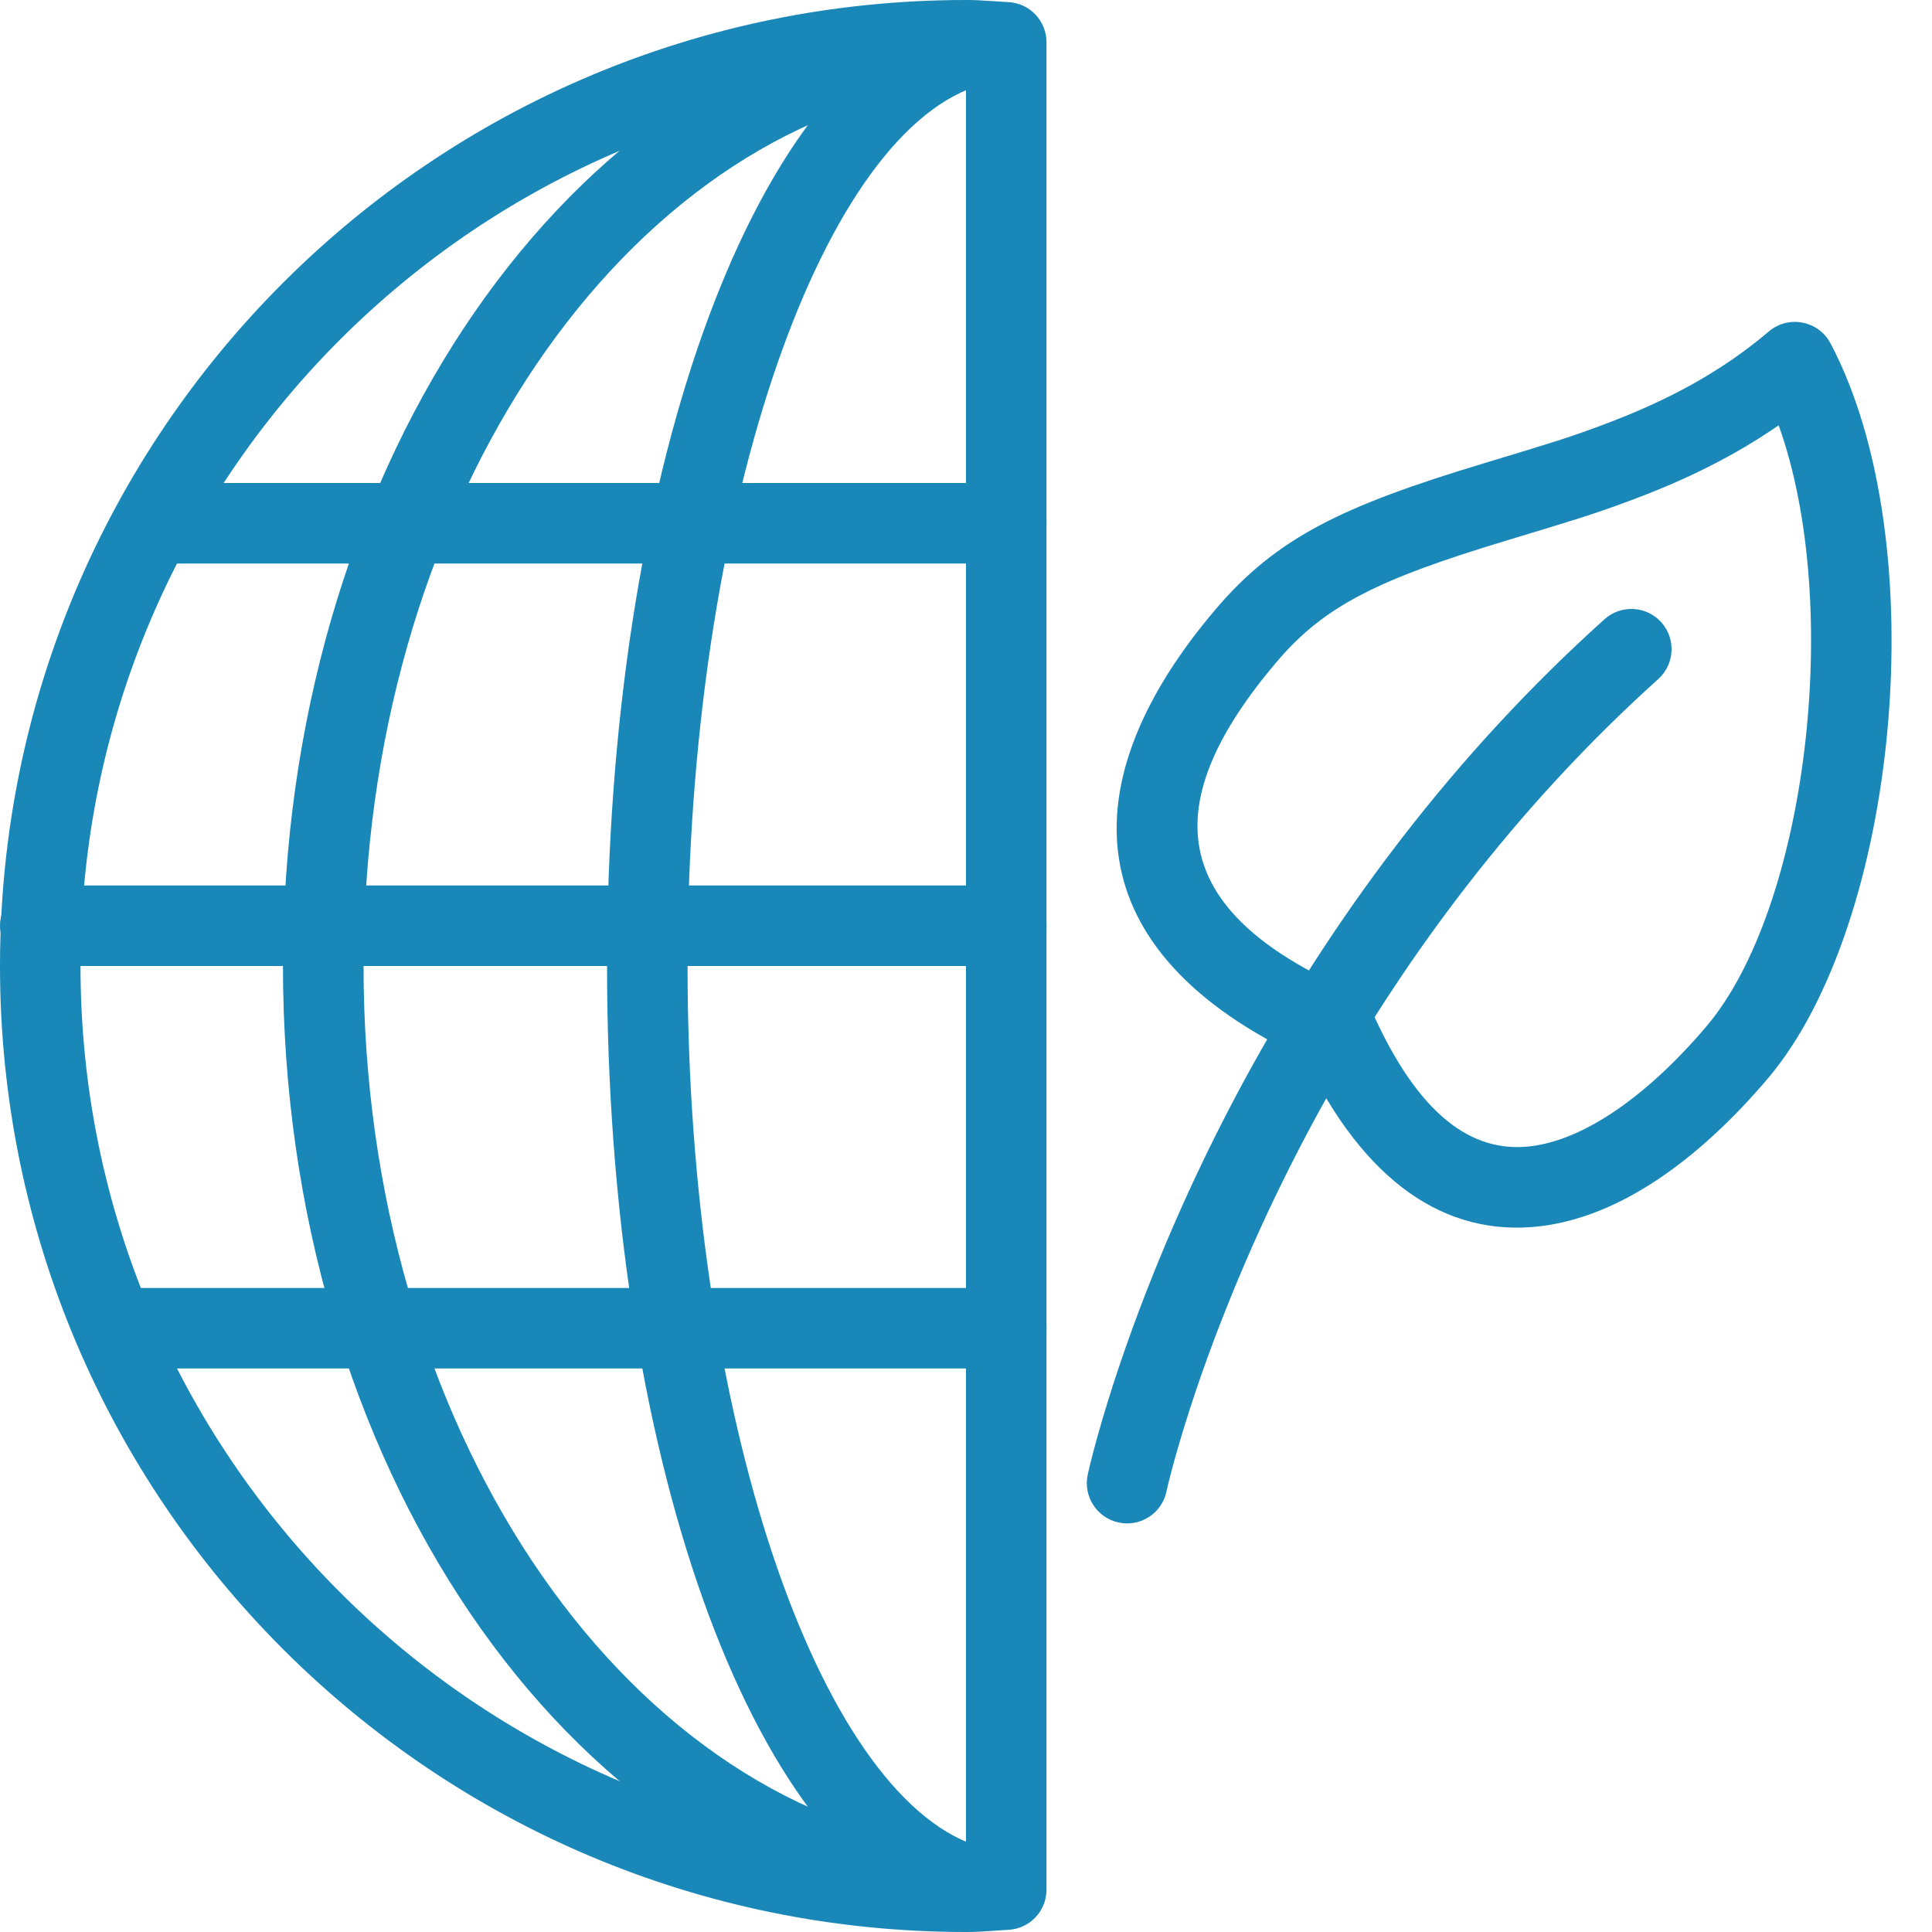 <?xml version="1.0" encoding="UTF-8"?>
<svg xmlns="http://www.w3.org/2000/svg" xmlns:xlink="http://www.w3.org/1999/xlink" width="24px" height="24px" viewBox="0 0 24 24" version="1.1">
  <!-- Generator: Sketch 57.1 (83088) - https://sketch.com -->
  <title>01 Fragments / VeIcons / 24px / Symptoms / Envioronment</title>
  <desc>Created with Sketch.</desc>
  <g id="Icons-Images" stroke="none" stroke-width="1" fill="none" fill-rule="evenodd">
    <g id="Final-Icons" transform="translate(-3003, -2255)">
      <g id="01-Fragments-/-VeIcons-/-24px-/-Symptoms-/-Envioronment" transform="translate(3003, 2255)">
        <g>
          <rect id="Rectangle-Copy-233" opacity="0.538" x="0" y="0" width="24" height="24"></rect>
          <g id="Group-53" fill="#1988B9">
            <path d="M16.212,13.15 C16.945,14.675 17.956,15.375 19.138,15.232 C20.105,15.115 21.081,14.433 21.961,13.397 C23.587,11.478 24.045,6.736 22.739,4.265 C22.589,3.983 22.217,3.911 21.974,4.117 C21.381,4.619 20.72,4.978 19.889,5.286 C19.5,5.431 19.328,5.485 18.434,5.755 C16.674,6.286 15.857,6.679 15.099,7.571 C13.27,9.724 13.361,11.826 16.212,13.15 Z M21.198,12.75 C20.466,13.612 19.684,14.158 19.017,14.239 C18.279,14.329 17.618,13.847 17.044,12.566 C16.993,12.452 16.901,12.362 16.787,12.312 C14.467,11.3 14.385,9.957 15.862,8.219 C16.455,7.519 17.139,7.19 18.723,6.712 C19.641,6.435 19.82,6.378 20.236,6.224 C20.939,5.964 21.544,5.665 22.095,5.283 C22.899,7.521 22.447,11.276 21.198,12.75 Z" id="Stroke-13"></path>
            <path d="M14.49,18.53 C14.513,18.421 14.567,18.207 14.657,17.903 C14.809,17.39 15.006,16.816 15.255,16.198 C15.965,14.429 16.939,12.66 18.216,11.01 C18.932,10.085 19.725,9.223 20.599,8.436 C20.805,8.251 20.821,7.935 20.637,7.73 C20.452,7.525 20.136,7.508 19.931,7.693 C19.01,8.521 18.177,9.427 17.425,10.398 C16.088,12.126 15.07,13.975 14.327,15.825 C14.066,16.474 13.859,17.077 13.698,17.619 C13.601,17.948 13.541,18.186 13.512,18.319 C13.454,18.589 13.626,18.855 13.896,18.913 C14.166,18.971 14.432,18.8 14.49,18.53 Z" id="Stroke-15"></path>
            <path d="M12.124,22.926 C10.167,22.269 8.541,17.588 8.541,12 C8.541,6.416 10.165,1.736 12.12,1.075 C12.382,0.986 12.522,0.702 12.434,0.441 C12.345,0.179 12.062,0.039 11.8,0.127 C9.292,0.975 7.541,6.022 7.541,12 C7.541,17.982 9.295,23.031 11.806,23.874 C12.068,23.962 12.351,23.821 12.439,23.559 C12.527,23.297 12.386,23.014 12.124,22.926 Z" id="Stroke-17"></path>
            <path d="M11.756,22.945 C7.693,22.389 4.516,17.685 4.516,12 C4.516,6.416 7.583,1.764 11.558,1.085 C11.83,1.038 12.013,0.78 11.966,0.508 C11.92,0.236 11.661,0.053 11.389,0.099 C6.879,0.87 3.515,5.97 3.515,12 C3.515,18.141 7.003,23.304 11.621,23.935 C11.894,23.973 12.147,23.781 12.184,23.508 C12.221,23.234 12.03,22.982 11.756,22.945 Z" id="Stroke-19"></path>
            <path d="M1.97,7 L12.5,7 C12.776,7 13,6.776 13,6.5 C13,6.223 12.776,6 12.5,6 L1.97,6 C1.694,6 1.47,6.223 1.47,6.5 C1.47,6.776 1.694,7 1.97,7 Z" id="Stroke-21"></path>
            <path d="M0.5,12 L12.5,12 C12.776,12 13,11.776 13,11.5 C13,11.223 12.776,11 12.5,11 L0.5,11 C0.224,11 0,11.223 0,11.5 C0,11.776 0.224,12 0.5,12 Z" id="Stroke-23"></path>
            <path d="M1.5,17 L12.5,17 C12.776,17 13,16.776 13,16.5 C13,16.223 12.776,16 12.5,16 L1.5,16 C1.224,16 1,16.223 1,16.5 C1,16.776 1.224,17 1.5,17 Z" id="Stroke-25"></path>
            <path d="M12.524,0.026 C12.48,0.023 12.445,0.021 12.361,0.016 L12.346,0.015 C12.188,0.004 12.103,0 12,0 C5.372,0 0,5.372 0,12 C0,18.627 5.372,24 12,24 C12.104,24 12.186,23.996 12.348,23.985 L12.357,23.984 C12.444,23.978 12.479,23.976 12.524,23.973 C12.79,23.961 13,23.741 13,23.474 L13,0.525 C13,0.258 12.79,0.038 12.524,0.026 Z M12,23 C5.924,23 1,18.075 1,12 C1,5.924 5.924,1 12,1 L12,23 Z" id="Stroke-27"></path>
          </g>
        </g>
      </g>
    </g>
  </g>
</svg>

